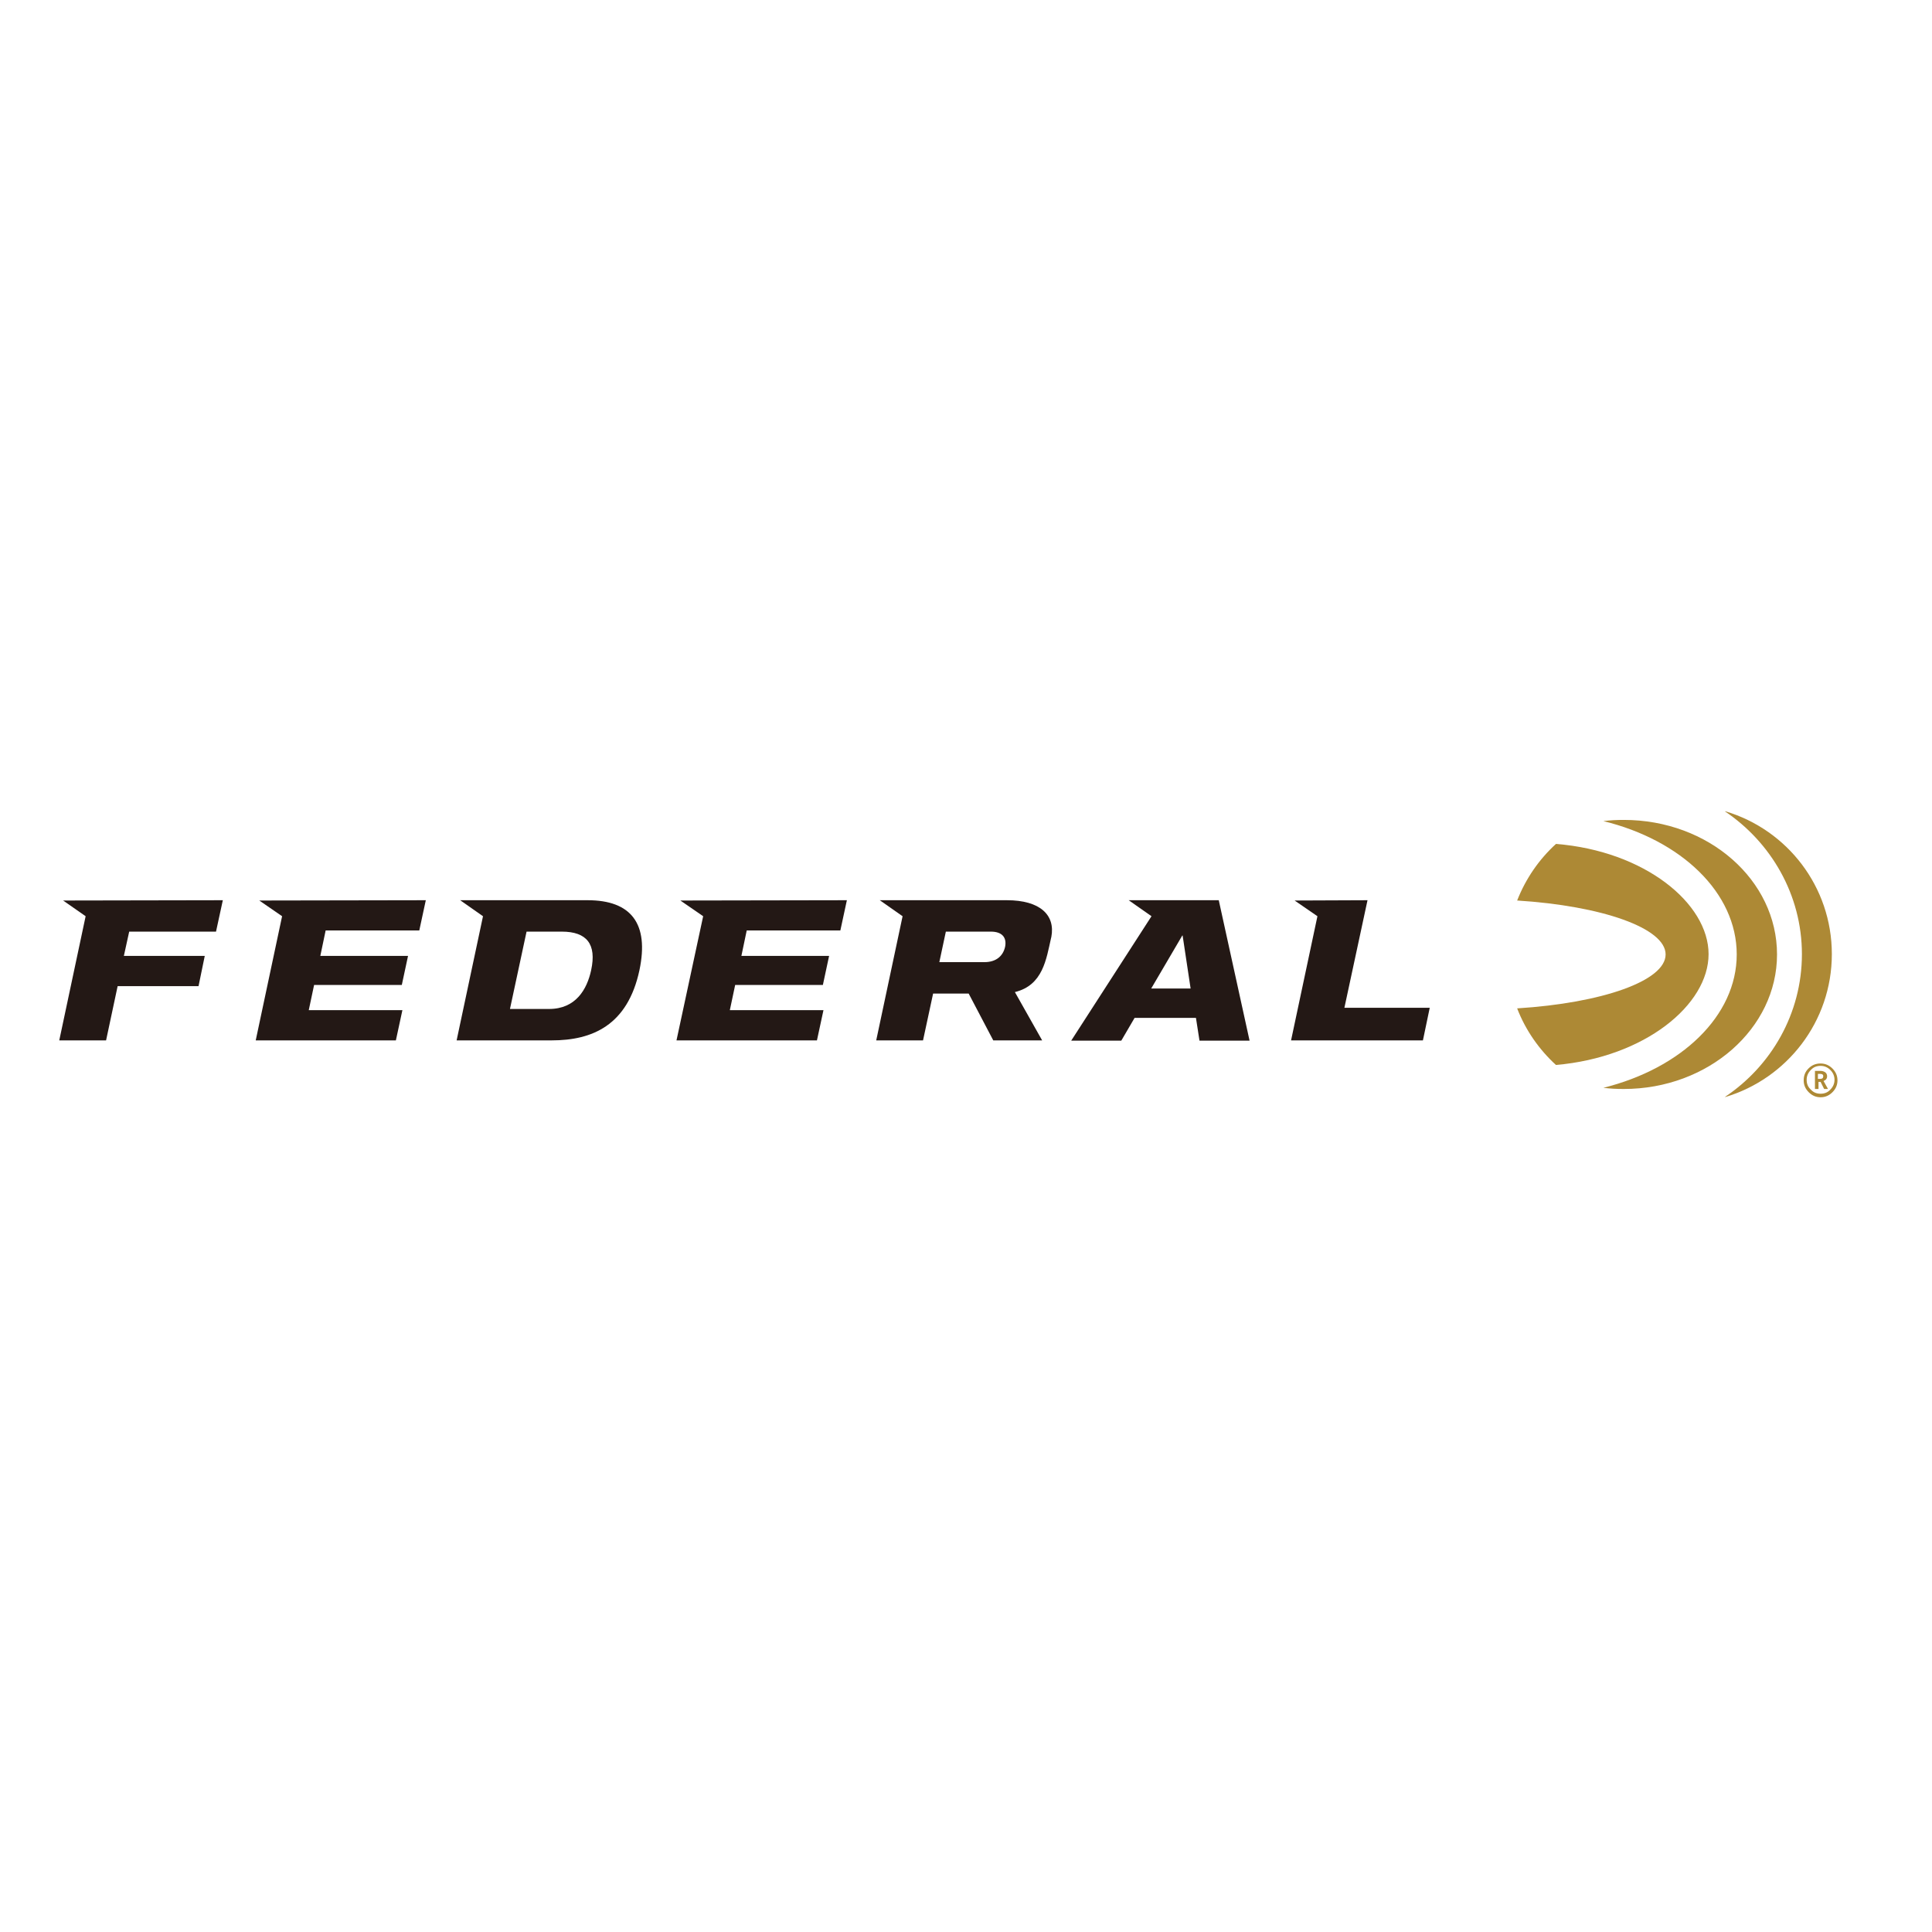 <?xml version="1.0" encoding="utf-8"?>
<!-- Generator: Adobe Illustrator 19.2.1, SVG Export Plug-In . SVG Version: 6.00 Build 0)  -->
<svg version="1.1" id="layer" xmlns="http://www.w3.org/2000/svg" xmlns:xlink="http://www.w3.org/1999/xlink" x="0px" y="0px"
	 viewBox="0 0 652 652" style="enable-background:new 0 0 652 652;" xml:space="preserve">
<style type="text/css">
	.st0{fill:#AD8935;}
	.st1{fill:#231815;}
</style>
<g>
	<path class="st0" d="M582.3,273.8h-0.2c15.5,10.4,26,28.1,26,48.2c0,20.1-10.4,37.8-26,48.2h0.2c20.7-6.2,35.9-25.4,35.9-48.2
		C618.2,299.2,603.1,280,582.3,273.8"/>
	<path class="st0" d="M576.6,322c0-17.1-21.5-34.8-51.5-37.2c-5.7,5.2-10.2,11.7-13.1,19.1c28.6,1.8,50.1,9.3,50.1,18.2
		c0,8.9-21.4,16.4-50.1,18.2c2.8,7.3,7.4,13.9,13.1,19.1C555.1,356.8,576.6,339.1,576.6,322"/>
	<path class="st0" d="M599.7,322.1c0-25.1-23.1-45.4-51.7-45.4c-2.3,0-4.6,0.1-6.9,0.4c26.2,6.4,45,24.1,45,45
		c0,20.8-18.8,38.5-45,45c2.2,0.3,4.5,0.4,6.9,0.4C576.5,367.5,599.7,347.1,599.7,322.1"/>
</g>
<polygon class="st1" points="72.9,314.4 75.2,303.8 21.3,303.9 28.9,309.2 20,351.1 35.8,351.1 39.7,332.8 67,332.8 69.1,322.6 
	41.8,322.6 43.6,314.4 "/>
<polygon class="st1" points="141.5,314 143.7,303.8 87.5,303.9 95.2,309.2 86.3,351.1 133.6,351.1 135.8,340.9 104.2,340.9 
	106,332.4 135.6,332.4 137.7,322.6 108.1,322.6 109.9,314 "/>
<g>
	<path class="st1" d="M199.5,327.4c-1.4,6.5-5.2,13.1-14.2,13.1h-13.2l5.6-26.1h11.9C198,314.4,201.4,318.6,199.5,327.4
		 M198.3,303.8l-43,0l7.7,5.4l-8.9,41.9h32.1c13.6,0,25.6-5,29.6-23.7C219.1,311.7,213,303.8,198.3,303.8"/>
</g>
<polygon class="st1" points="283.6,314 285.8,303.8 229.6,303.9 237.3,309.2 228.3,351.1 275.7,351.1 277.9,340.9 246.3,340.9 
	248.1,332.4 277.7,332.4 279.8,322.6 250.2,322.6 252,314 "/>
<path class="st1" d="M388.5,333.6l10.5-17.9h0.1l2.7,17.9H388.5z M411.3,303.8l-30.4,0l7.7,5.4l0,0l-27.1,42h16.9l4.5-7.7h20.7
	l1.2,7.7h16.9L411.3,303.8z"/>
<polygon class="st1" points="453.7,340.1 461.5,303.8 436.9,303.9 444.6,309.2 435.7,351.1 480.2,351.1 482.5,340.1 "/>
<g>
	<path class="st1" d="M319.2,314.4h15.2c3.8,0,5.4,2,4.8,5.1c-0.7,3.2-3.1,5.2-7,5.2H317L319.2,314.4z M339.8,303.8l-42.9,0l7.7,5.4
		l-8.9,41.9h15.8l3.4-15.8h12l8.3,15.8h16.5l-9.2-16.3c9.5-2.3,10.6-11.2,12.2-18.2c0.1-0.3,0,0,0.1-0.4
		C356.2,308.8,351,303.8,339.8,303.8"/>
	<path class="st0" d="M613.6,364.1h0.6c0.8,0,1.1-0.3,1.1-0.9c0-0.6-0.4-0.8-1.1-0.8h-0.7V364.1z M616.9,367.5h-1.3l-1.2-2.4h-0.7
		v2.4h-1.2v-6.1h1.9c0.6,0,1.2,0.2,1.6,0.5c0.4,0.3,0.6,0.8,0.6,1.3c0,0.8-0.4,1.3-1.2,1.6L616.9,367.5z M614.4,369.1
		c1.3,0,2.4-0.4,3.3-1.4c0.9-0.9,1.4-2,1.4-3.3c0-1.3-0.5-2.4-1.4-3.3c-0.9-0.9-2-1.4-3.3-1.4c-1.3,0-2.4,0.4-3.3,1.4
		c-0.9,0.9-1.4,2-1.4,3.3c0,1.3,0.4,2.4,1.4,3.3C612,368.7,613.1,369.1,614.4,369.1 M614.4,358.9c1.6,0,2.9,0.6,4,1.7
		c1.1,1.1,1.7,2.4,1.7,4c0,1.6-0.6,2.9-1.7,4c-1.1,1.1-2.4,1.7-4,1.7c-1.6,0-2.9-0.6-4-1.7c-1.1-1.1-1.7-2.4-1.7-4
		c0-1.6,0.5-2.9,1.6-4C611.5,359.4,612.8,358.9,614.4,358.9"/>
</g>
</svg>
